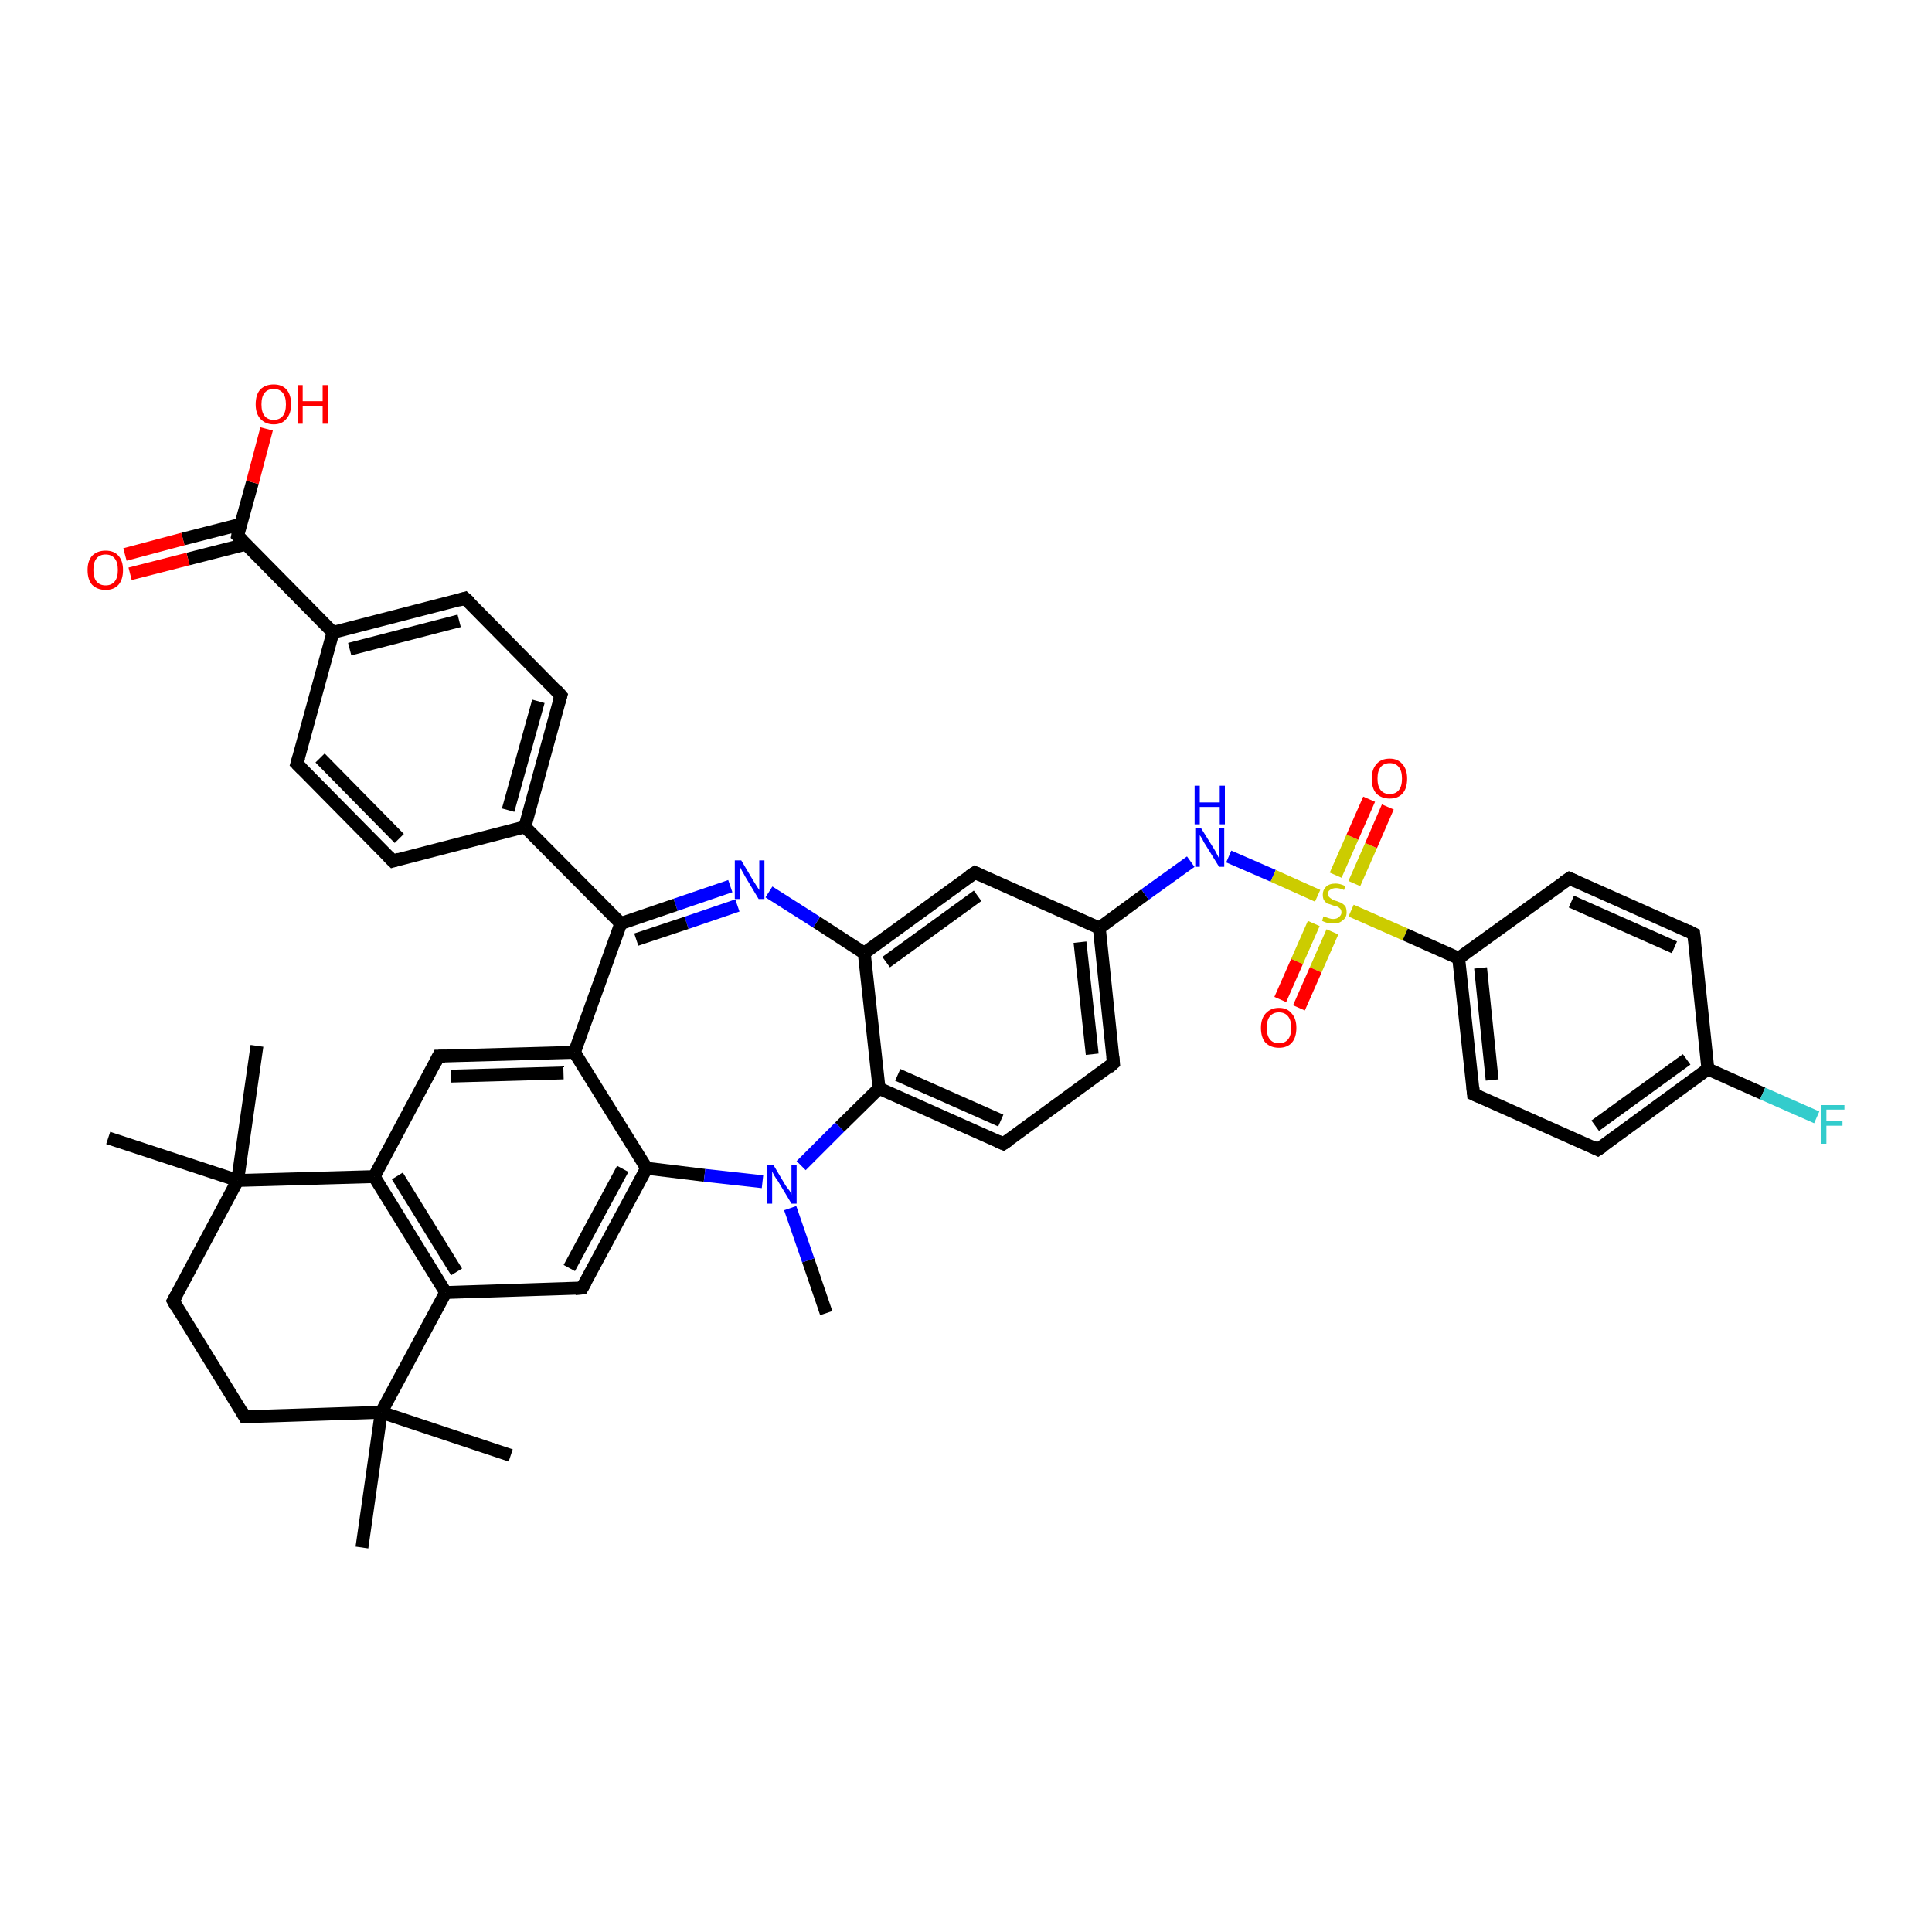<?xml version='1.0' encoding='iso-8859-1'?>
<svg version='1.1' baseProfile='full'
              xmlns='http://www.w3.org/2000/svg'
                      xmlns:rdkit='http://www.rdkit.org/xml'
                      xmlns:xlink='http://www.w3.org/1999/xlink'
                  xml:space='preserve'
width='300px' height='300px' viewBox='0 0 300 300'>
<!-- END OF HEADER -->
<rect style='opacity:1.0;fill:#FFFFFF;stroke:none' width='300.0' height='300.0' x='0.0' y='0.0'> </rect>
<path class='bond-0 atom-0 atom-1' d='M 128.3,203.9 L 125.5,195.7' style='fill:none;fill-rule:evenodd;stroke:#000000;stroke-width:2.0px;stroke-linecap:butt;stroke-linejoin:miter;stroke-opacity:1' />
<path class='bond-0 atom-0 atom-1' d='M 125.5,195.7 L 122.7,187.6' style='fill:none;fill-rule:evenodd;stroke:#0000FF;stroke-width:2.0px;stroke-linecap:butt;stroke-linejoin:miter;stroke-opacity:1' />
<path class='bond-1 atom-1 atom-2' d='M 124.4,181.0 L 130.4,175.0' style='fill:none;fill-rule:evenodd;stroke:#0000FF;stroke-width:2.0px;stroke-linecap:butt;stroke-linejoin:miter;stroke-opacity:1' />
<path class='bond-1 atom-1 atom-2' d='M 130.4,175.0 L 136.5,169.0' style='fill:none;fill-rule:evenodd;stroke:#000000;stroke-width:2.0px;stroke-linecap:butt;stroke-linejoin:miter;stroke-opacity:1' />
<path class='bond-2 atom-2 atom-3' d='M 136.5,169.0 L 155.8,177.6' style='fill:none;fill-rule:evenodd;stroke:#000000;stroke-width:2.0px;stroke-linecap:butt;stroke-linejoin:miter;stroke-opacity:1' />
<path class='bond-2 atom-2 atom-3' d='M 139.4,166.9 L 155.4,174.0' style='fill:none;fill-rule:evenodd;stroke:#000000;stroke-width:2.0px;stroke-linecap:butt;stroke-linejoin:miter;stroke-opacity:1' />
<path class='bond-3 atom-3 atom-4' d='M 155.8,177.6 L 172.9,165.1' style='fill:none;fill-rule:evenodd;stroke:#000000;stroke-width:2.0px;stroke-linecap:butt;stroke-linejoin:miter;stroke-opacity:1' />
<path class='bond-4 atom-4 atom-5' d='M 172.9,165.1 L 170.7,144.1' style='fill:none;fill-rule:evenodd;stroke:#000000;stroke-width:2.0px;stroke-linecap:butt;stroke-linejoin:miter;stroke-opacity:1' />
<path class='bond-4 atom-4 atom-5' d='M 169.6,163.7 L 167.7,146.3' style='fill:none;fill-rule:evenodd;stroke:#000000;stroke-width:2.0px;stroke-linecap:butt;stroke-linejoin:miter;stroke-opacity:1' />
<path class='bond-5 atom-5 atom-6' d='M 170.7,144.1 L 177.8,138.9' style='fill:none;fill-rule:evenodd;stroke:#000000;stroke-width:2.0px;stroke-linecap:butt;stroke-linejoin:miter;stroke-opacity:1' />
<path class='bond-5 atom-5 atom-6' d='M 177.8,138.9 L 184.9,133.8' style='fill:none;fill-rule:evenodd;stroke:#0000FF;stroke-width:2.0px;stroke-linecap:butt;stroke-linejoin:miter;stroke-opacity:1' />
<path class='bond-6 atom-6 atom-7' d='M 190.8,133.0 L 197.7,136.0' style='fill:none;fill-rule:evenodd;stroke:#0000FF;stroke-width:2.0px;stroke-linecap:butt;stroke-linejoin:miter;stroke-opacity:1' />
<path class='bond-6 atom-6 atom-7' d='M 197.7,136.0 L 204.6,139.1' style='fill:none;fill-rule:evenodd;stroke:#CCCC00;stroke-width:2.0px;stroke-linecap:butt;stroke-linejoin:miter;stroke-opacity:1' />
<path class='bond-7 atom-7 atom-8' d='M 204.0,143.4 L 201.4,149.3' style='fill:none;fill-rule:evenodd;stroke:#CCCC00;stroke-width:2.0px;stroke-linecap:butt;stroke-linejoin:miter;stroke-opacity:1' />
<path class='bond-7 atom-7 atom-8' d='M 201.4,149.3 L 198.8,155.2' style='fill:none;fill-rule:evenodd;stroke:#FF0000;stroke-width:2.0px;stroke-linecap:butt;stroke-linejoin:miter;stroke-opacity:1' />
<path class='bond-7 atom-7 atom-8' d='M 206.9,144.7 L 204.3,150.6' style='fill:none;fill-rule:evenodd;stroke:#CCCC00;stroke-width:2.0px;stroke-linecap:butt;stroke-linejoin:miter;stroke-opacity:1' />
<path class='bond-7 atom-7 atom-8' d='M 204.3,150.6 L 201.7,156.5' style='fill:none;fill-rule:evenodd;stroke:#FF0000;stroke-width:2.0px;stroke-linecap:butt;stroke-linejoin:miter;stroke-opacity:1' />
<path class='bond-8 atom-7 atom-9' d='M 210.3,137.2 L 212.9,131.3' style='fill:none;fill-rule:evenodd;stroke:#CCCC00;stroke-width:2.0px;stroke-linecap:butt;stroke-linejoin:miter;stroke-opacity:1' />
<path class='bond-8 atom-7 atom-9' d='M 212.9,131.3 L 215.5,125.3' style='fill:none;fill-rule:evenodd;stroke:#FF0000;stroke-width:2.0px;stroke-linecap:butt;stroke-linejoin:miter;stroke-opacity:1' />
<path class='bond-8 atom-7 atom-9' d='M 207.4,135.9 L 210.0,130.0' style='fill:none;fill-rule:evenodd;stroke:#CCCC00;stroke-width:2.0px;stroke-linecap:butt;stroke-linejoin:miter;stroke-opacity:1' />
<path class='bond-8 atom-7 atom-9' d='M 210.0,130.0 L 212.6,124.1' style='fill:none;fill-rule:evenodd;stroke:#FF0000;stroke-width:2.0px;stroke-linecap:butt;stroke-linejoin:miter;stroke-opacity:1' />
<path class='bond-9 atom-7 atom-10' d='M 209.8,141.4 L 218.2,145.1' style='fill:none;fill-rule:evenodd;stroke:#CCCC00;stroke-width:2.0px;stroke-linecap:butt;stroke-linejoin:miter;stroke-opacity:1' />
<path class='bond-9 atom-7 atom-10' d='M 218.2,145.1 L 226.5,148.8' style='fill:none;fill-rule:evenodd;stroke:#000000;stroke-width:2.0px;stroke-linecap:butt;stroke-linejoin:miter;stroke-opacity:1' />
<path class='bond-10 atom-10 atom-11' d='M 226.5,148.8 L 228.8,169.9' style='fill:none;fill-rule:evenodd;stroke:#000000;stroke-width:2.0px;stroke-linecap:butt;stroke-linejoin:miter;stroke-opacity:1' />
<path class='bond-10 atom-10 atom-11' d='M 229.9,150.3 L 231.7,167.7' style='fill:none;fill-rule:evenodd;stroke:#000000;stroke-width:2.0px;stroke-linecap:butt;stroke-linejoin:miter;stroke-opacity:1' />
<path class='bond-11 atom-11 atom-12' d='M 228.8,169.9 L 248.1,178.5' style='fill:none;fill-rule:evenodd;stroke:#000000;stroke-width:2.0px;stroke-linecap:butt;stroke-linejoin:miter;stroke-opacity:1' />
<path class='bond-12 atom-12 atom-13' d='M 248.1,178.5 L 265.2,166.0' style='fill:none;fill-rule:evenodd;stroke:#000000;stroke-width:2.0px;stroke-linecap:butt;stroke-linejoin:miter;stroke-opacity:1' />
<path class='bond-12 atom-12 atom-13' d='M 247.7,174.8 L 261.9,164.5' style='fill:none;fill-rule:evenodd;stroke:#000000;stroke-width:2.0px;stroke-linecap:butt;stroke-linejoin:miter;stroke-opacity:1' />
<path class='bond-13 atom-13 atom-14' d='M 265.2,166.0 L 273.7,169.8' style='fill:none;fill-rule:evenodd;stroke:#000000;stroke-width:2.0px;stroke-linecap:butt;stroke-linejoin:miter;stroke-opacity:1' />
<path class='bond-13 atom-13 atom-14' d='M 273.7,169.8 L 282.1,173.5' style='fill:none;fill-rule:evenodd;stroke:#33CCCC;stroke-width:2.0px;stroke-linecap:butt;stroke-linejoin:miter;stroke-opacity:1' />
<path class='bond-14 atom-13 atom-15' d='M 265.2,166.0 L 263.0,145.0' style='fill:none;fill-rule:evenodd;stroke:#000000;stroke-width:2.0px;stroke-linecap:butt;stroke-linejoin:miter;stroke-opacity:1' />
<path class='bond-15 atom-15 atom-16' d='M 263.0,145.0 L 243.7,136.4' style='fill:none;fill-rule:evenodd;stroke:#000000;stroke-width:2.0px;stroke-linecap:butt;stroke-linejoin:miter;stroke-opacity:1' />
<path class='bond-15 atom-15 atom-16' d='M 260.0,147.1 L 244.0,140.0' style='fill:none;fill-rule:evenodd;stroke:#000000;stroke-width:2.0px;stroke-linecap:butt;stroke-linejoin:miter;stroke-opacity:1' />
<path class='bond-16 atom-5 atom-17' d='M 170.7,144.1 L 151.4,135.5' style='fill:none;fill-rule:evenodd;stroke:#000000;stroke-width:2.0px;stroke-linecap:butt;stroke-linejoin:miter;stroke-opacity:1' />
<path class='bond-17 atom-17 atom-18' d='M 151.4,135.5 L 134.2,148.0' style='fill:none;fill-rule:evenodd;stroke:#000000;stroke-width:2.0px;stroke-linecap:butt;stroke-linejoin:miter;stroke-opacity:1' />
<path class='bond-17 atom-17 atom-18' d='M 151.8,139.1 L 137.6,149.4' style='fill:none;fill-rule:evenodd;stroke:#000000;stroke-width:2.0px;stroke-linecap:butt;stroke-linejoin:miter;stroke-opacity:1' />
<path class='bond-18 atom-18 atom-19' d='M 134.2,148.0 L 126.8,143.2' style='fill:none;fill-rule:evenodd;stroke:#000000;stroke-width:2.0px;stroke-linecap:butt;stroke-linejoin:miter;stroke-opacity:1' />
<path class='bond-18 atom-18 atom-19' d='M 126.8,143.2 L 119.4,138.5' style='fill:none;fill-rule:evenodd;stroke:#0000FF;stroke-width:2.0px;stroke-linecap:butt;stroke-linejoin:miter;stroke-opacity:1' />
<path class='bond-19 atom-19 atom-20' d='M 113.4,137.6 L 104.9,140.5' style='fill:none;fill-rule:evenodd;stroke:#0000FF;stroke-width:2.0px;stroke-linecap:butt;stroke-linejoin:miter;stroke-opacity:1' />
<path class='bond-19 atom-19 atom-20' d='M 104.9,140.5 L 96.4,143.4' style='fill:none;fill-rule:evenodd;stroke:#000000;stroke-width:2.0px;stroke-linecap:butt;stroke-linejoin:miter;stroke-opacity:1' />
<path class='bond-19 atom-19 atom-20' d='M 114.5,140.6 L 106.6,143.3' style='fill:none;fill-rule:evenodd;stroke:#0000FF;stroke-width:2.0px;stroke-linecap:butt;stroke-linejoin:miter;stroke-opacity:1' />
<path class='bond-19 atom-19 atom-20' d='M 106.6,143.3 L 98.8,145.9' style='fill:none;fill-rule:evenodd;stroke:#000000;stroke-width:2.0px;stroke-linecap:butt;stroke-linejoin:miter;stroke-opacity:1' />
<path class='bond-20 atom-20 atom-21' d='M 96.4,143.4 L 81.5,128.4' style='fill:none;fill-rule:evenodd;stroke:#000000;stroke-width:2.0px;stroke-linecap:butt;stroke-linejoin:miter;stroke-opacity:1' />
<path class='bond-21 atom-21 atom-22' d='M 81.5,128.4 L 87.1,108.0' style='fill:none;fill-rule:evenodd;stroke:#000000;stroke-width:2.0px;stroke-linecap:butt;stroke-linejoin:miter;stroke-opacity:1' />
<path class='bond-21 atom-21 atom-22' d='M 78.9,125.8 L 83.6,108.9' style='fill:none;fill-rule:evenodd;stroke:#000000;stroke-width:2.0px;stroke-linecap:butt;stroke-linejoin:miter;stroke-opacity:1' />
<path class='bond-22 atom-22 atom-23' d='M 87.1,108.0 L 72.2,92.9' style='fill:none;fill-rule:evenodd;stroke:#000000;stroke-width:2.0px;stroke-linecap:butt;stroke-linejoin:miter;stroke-opacity:1' />
<path class='bond-23 atom-23 atom-24' d='M 72.2,92.9 L 51.7,98.2' style='fill:none;fill-rule:evenodd;stroke:#000000;stroke-width:2.0px;stroke-linecap:butt;stroke-linejoin:miter;stroke-opacity:1' />
<path class='bond-23 atom-23 atom-24' d='M 71.3,96.4 L 54.3,100.8' style='fill:none;fill-rule:evenodd;stroke:#000000;stroke-width:2.0px;stroke-linecap:butt;stroke-linejoin:miter;stroke-opacity:1' />
<path class='bond-24 atom-24 atom-25' d='M 51.7,98.2 L 46.1,118.6' style='fill:none;fill-rule:evenodd;stroke:#000000;stroke-width:2.0px;stroke-linecap:butt;stroke-linejoin:miter;stroke-opacity:1' />
<path class='bond-25 atom-25 atom-26' d='M 46.1,118.6 L 61.0,133.7' style='fill:none;fill-rule:evenodd;stroke:#000000;stroke-width:2.0px;stroke-linecap:butt;stroke-linejoin:miter;stroke-opacity:1' />
<path class='bond-25 atom-25 atom-26' d='M 49.7,117.7 L 62.0,130.2' style='fill:none;fill-rule:evenodd;stroke:#000000;stroke-width:2.0px;stroke-linecap:butt;stroke-linejoin:miter;stroke-opacity:1' />
<path class='bond-26 atom-24 atom-27' d='M 51.7,98.2 L 36.9,83.2' style='fill:none;fill-rule:evenodd;stroke:#000000;stroke-width:2.0px;stroke-linecap:butt;stroke-linejoin:miter;stroke-opacity:1' />
<path class='bond-27 atom-27 atom-28' d='M 36.9,83.2 L 39.2,74.9' style='fill:none;fill-rule:evenodd;stroke:#000000;stroke-width:2.0px;stroke-linecap:butt;stroke-linejoin:miter;stroke-opacity:1' />
<path class='bond-27 atom-27 atom-28' d='M 39.2,74.9 L 41.4,66.6' style='fill:none;fill-rule:evenodd;stroke:#FF0000;stroke-width:2.0px;stroke-linecap:butt;stroke-linejoin:miter;stroke-opacity:1' />
<path class='bond-28 atom-27 atom-29' d='M 37.4,81.4 L 28.4,83.7' style='fill:none;fill-rule:evenodd;stroke:#000000;stroke-width:2.0px;stroke-linecap:butt;stroke-linejoin:miter;stroke-opacity:1' />
<path class='bond-28 atom-27 atom-29' d='M 28.4,83.7 L 19.4,86.1' style='fill:none;fill-rule:evenodd;stroke:#FF0000;stroke-width:2.0px;stroke-linecap:butt;stroke-linejoin:miter;stroke-opacity:1' />
<path class='bond-28 atom-27 atom-29' d='M 38.2,84.5 L 29.2,86.8' style='fill:none;fill-rule:evenodd;stroke:#000000;stroke-width:2.0px;stroke-linecap:butt;stroke-linejoin:miter;stroke-opacity:1' />
<path class='bond-28 atom-27 atom-29' d='M 29.2,86.8 L 20.2,89.1' style='fill:none;fill-rule:evenodd;stroke:#FF0000;stroke-width:2.0px;stroke-linecap:butt;stroke-linejoin:miter;stroke-opacity:1' />
<path class='bond-29 atom-20 atom-30' d='M 96.4,143.4 L 89.2,163.4' style='fill:none;fill-rule:evenodd;stroke:#000000;stroke-width:2.0px;stroke-linecap:butt;stroke-linejoin:miter;stroke-opacity:1' />
<path class='bond-30 atom-30 atom-31' d='M 89.2,163.4 L 68.1,164.0' style='fill:none;fill-rule:evenodd;stroke:#000000;stroke-width:2.0px;stroke-linecap:butt;stroke-linejoin:miter;stroke-opacity:1' />
<path class='bond-30 atom-30 atom-31' d='M 87.5,166.6 L 70.0,167.1' style='fill:none;fill-rule:evenodd;stroke:#000000;stroke-width:2.0px;stroke-linecap:butt;stroke-linejoin:miter;stroke-opacity:1' />
<path class='bond-31 atom-31 atom-32' d='M 68.1,164.0 L 58.1,182.7' style='fill:none;fill-rule:evenodd;stroke:#000000;stroke-width:2.0px;stroke-linecap:butt;stroke-linejoin:miter;stroke-opacity:1' />
<path class='bond-32 atom-32 atom-33' d='M 58.1,182.7 L 69.2,200.7' style='fill:none;fill-rule:evenodd;stroke:#000000;stroke-width:2.0px;stroke-linecap:butt;stroke-linejoin:miter;stroke-opacity:1' />
<path class='bond-32 atom-32 atom-33' d='M 61.7,182.6 L 70.9,197.5' style='fill:none;fill-rule:evenodd;stroke:#000000;stroke-width:2.0px;stroke-linecap:butt;stroke-linejoin:miter;stroke-opacity:1' />
<path class='bond-33 atom-33 atom-34' d='M 69.2,200.7 L 90.4,200.0' style='fill:none;fill-rule:evenodd;stroke:#000000;stroke-width:2.0px;stroke-linecap:butt;stroke-linejoin:miter;stroke-opacity:1' />
<path class='bond-34 atom-34 atom-35' d='M 90.4,200.0 L 100.4,181.4' style='fill:none;fill-rule:evenodd;stroke:#000000;stroke-width:2.0px;stroke-linecap:butt;stroke-linejoin:miter;stroke-opacity:1' />
<path class='bond-34 atom-34 atom-35' d='M 88.4,196.9 L 96.7,181.5' style='fill:none;fill-rule:evenodd;stroke:#000000;stroke-width:2.0px;stroke-linecap:butt;stroke-linejoin:miter;stroke-opacity:1' />
<path class='bond-35 atom-33 atom-36' d='M 69.2,200.7 L 59.2,219.3' style='fill:none;fill-rule:evenodd;stroke:#000000;stroke-width:2.0px;stroke-linecap:butt;stroke-linejoin:miter;stroke-opacity:1' />
<path class='bond-36 atom-36 atom-37' d='M 59.2,219.3 L 56.2,240.3' style='fill:none;fill-rule:evenodd;stroke:#000000;stroke-width:2.0px;stroke-linecap:butt;stroke-linejoin:miter;stroke-opacity:1' />
<path class='bond-37 atom-36 atom-38' d='M 59.2,219.3 L 79.3,226.0' style='fill:none;fill-rule:evenodd;stroke:#000000;stroke-width:2.0px;stroke-linecap:butt;stroke-linejoin:miter;stroke-opacity:1' />
<path class='bond-38 atom-36 atom-39' d='M 59.2,219.3 L 38.0,220.0' style='fill:none;fill-rule:evenodd;stroke:#000000;stroke-width:2.0px;stroke-linecap:butt;stroke-linejoin:miter;stroke-opacity:1' />
<path class='bond-39 atom-39 atom-40' d='M 38.0,220.0 L 26.9,202.0' style='fill:none;fill-rule:evenodd;stroke:#000000;stroke-width:2.0px;stroke-linecap:butt;stroke-linejoin:miter;stroke-opacity:1' />
<path class='bond-40 atom-40 atom-41' d='M 26.9,202.0 L 36.9,183.3' style='fill:none;fill-rule:evenodd;stroke:#000000;stroke-width:2.0px;stroke-linecap:butt;stroke-linejoin:miter;stroke-opacity:1' />
<path class='bond-41 atom-41 atom-42' d='M 36.9,183.3 L 39.9,162.4' style='fill:none;fill-rule:evenodd;stroke:#000000;stroke-width:2.0px;stroke-linecap:butt;stroke-linejoin:miter;stroke-opacity:1' />
<path class='bond-42 atom-41 atom-43' d='M 36.9,183.3 L 16.8,176.7' style='fill:none;fill-rule:evenodd;stroke:#000000;stroke-width:2.0px;stroke-linecap:butt;stroke-linejoin:miter;stroke-opacity:1' />
<path class='bond-43 atom-35 atom-1' d='M 100.4,181.4 L 109.4,182.5' style='fill:none;fill-rule:evenodd;stroke:#000000;stroke-width:2.0px;stroke-linecap:butt;stroke-linejoin:miter;stroke-opacity:1' />
<path class='bond-43 atom-35 atom-1' d='M 109.4,182.5 L 118.4,183.5' style='fill:none;fill-rule:evenodd;stroke:#0000FF;stroke-width:2.0px;stroke-linecap:butt;stroke-linejoin:miter;stroke-opacity:1' />
<path class='bond-44 atom-18 atom-2' d='M 134.2,148.0 L 136.5,169.0' style='fill:none;fill-rule:evenodd;stroke:#000000;stroke-width:2.0px;stroke-linecap:butt;stroke-linejoin:miter;stroke-opacity:1' />
<path class='bond-45 atom-26 atom-21' d='M 61.0,133.7 L 81.5,128.4' style='fill:none;fill-rule:evenodd;stroke:#000000;stroke-width:2.0px;stroke-linecap:butt;stroke-linejoin:miter;stroke-opacity:1' />
<path class='bond-46 atom-35 atom-30' d='M 100.4,181.4 L 89.2,163.4' style='fill:none;fill-rule:evenodd;stroke:#000000;stroke-width:2.0px;stroke-linecap:butt;stroke-linejoin:miter;stroke-opacity:1' />
<path class='bond-47 atom-16 atom-10' d='M 243.7,136.4 L 226.5,148.8' style='fill:none;fill-rule:evenodd;stroke:#000000;stroke-width:2.0px;stroke-linecap:butt;stroke-linejoin:miter;stroke-opacity:1' />
<path class='bond-48 atom-41 atom-32' d='M 36.9,183.3 L 58.1,182.7' style='fill:none;fill-rule:evenodd;stroke:#000000;stroke-width:2.0px;stroke-linecap:butt;stroke-linejoin:miter;stroke-opacity:1' />
<path d='M 154.9,177.2 L 155.8,177.6 L 156.7,177.0' style='fill:none;stroke:#000000;stroke-width:2.0px;stroke-linecap:butt;stroke-linejoin:miter;stroke-opacity:1;' />
<path d='M 172.1,165.8 L 172.9,165.1 L 172.8,164.1' style='fill:none;stroke:#000000;stroke-width:2.0px;stroke-linecap:butt;stroke-linejoin:miter;stroke-opacity:1;' />
<path d='M 228.7,168.8 L 228.8,169.9 L 229.7,170.3' style='fill:none;stroke:#000000;stroke-width:2.0px;stroke-linecap:butt;stroke-linejoin:miter;stroke-opacity:1;' />
<path d='M 247.1,178.0 L 248.1,178.5 L 249.0,177.9' style='fill:none;stroke:#000000;stroke-width:2.0px;stroke-linecap:butt;stroke-linejoin:miter;stroke-opacity:1;' />
<path d='M 263.1,146.0 L 263.0,145.0 L 262.0,144.5' style='fill:none;stroke:#000000;stroke-width:2.0px;stroke-linecap:butt;stroke-linejoin:miter;stroke-opacity:1;' />
<path d='M 244.6,136.8 L 243.7,136.4 L 242.8,137.0' style='fill:none;stroke:#000000;stroke-width:2.0px;stroke-linecap:butt;stroke-linejoin:miter;stroke-opacity:1;' />
<path d='M 152.3,135.9 L 151.4,135.5 L 150.5,136.1' style='fill:none;stroke:#000000;stroke-width:2.0px;stroke-linecap:butt;stroke-linejoin:miter;stroke-opacity:1;' />
<path d='M 86.8,109.0 L 87.1,108.0 L 86.4,107.2' style='fill:none;stroke:#000000;stroke-width:2.0px;stroke-linecap:butt;stroke-linejoin:miter;stroke-opacity:1;' />
<path d='M 73.0,93.6 L 72.2,92.9 L 71.2,93.2' style='fill:none;stroke:#000000;stroke-width:2.0px;stroke-linecap:butt;stroke-linejoin:miter;stroke-opacity:1;' />
<path d='M 46.4,117.6 L 46.1,118.6 L 46.9,119.4' style='fill:none;stroke:#000000;stroke-width:2.0px;stroke-linecap:butt;stroke-linejoin:miter;stroke-opacity:1;' />
<path d='M 60.3,133.0 L 61.0,133.7 L 62.0,133.4' style='fill:none;stroke:#000000;stroke-width:2.0px;stroke-linecap:butt;stroke-linejoin:miter;stroke-opacity:1;' />
<path d='M 37.6,83.9 L 36.9,83.2 L 37.0,82.7' style='fill:none;stroke:#000000;stroke-width:2.0px;stroke-linecap:butt;stroke-linejoin:miter;stroke-opacity:1;' />
<path d='M 69.1,164.0 L 68.1,164.0 L 67.6,165.0' style='fill:none;stroke:#000000;stroke-width:2.0px;stroke-linecap:butt;stroke-linejoin:miter;stroke-opacity:1;' />
<path d='M 89.3,200.1 L 90.4,200.0 L 90.9,199.1' style='fill:none;stroke:#000000;stroke-width:2.0px;stroke-linecap:butt;stroke-linejoin:miter;stroke-opacity:1;' />
<path d='M 39.1,220.0 L 38.0,220.0 L 37.5,219.1' style='fill:none;stroke:#000000;stroke-width:2.0px;stroke-linecap:butt;stroke-linejoin:miter;stroke-opacity:1;' />
<path d='M 27.4,202.9 L 26.9,202.0 L 27.4,201.1' style='fill:none;stroke:#000000;stroke-width:2.0px;stroke-linecap:butt;stroke-linejoin:miter;stroke-opacity:1;' />
<path class='atom-1' d='M 120.1 180.9
L 122.0 184.1
Q 122.2 184.4, 122.6 184.9
Q 122.9 185.5, 122.9 185.5
L 122.9 180.9
L 123.7 180.9
L 123.7 186.9
L 122.9 186.9
L 120.8 183.4
Q 120.5 183.0, 120.2 182.5
Q 120.0 182.1, 119.9 181.9
L 119.9 186.9
L 119.1 186.9
L 119.1 180.9
L 120.1 180.9
' fill='#0000FF'/>
<path class='atom-6' d='M 186.5 128.6
L 188.5 131.8
Q 188.7 132.1, 189.0 132.7
Q 189.3 133.3, 189.3 133.3
L 189.3 128.6
L 190.1 128.6
L 190.1 134.6
L 189.3 134.6
L 187.2 131.2
Q 186.9 130.8, 186.7 130.3
Q 186.4 129.8, 186.3 129.7
L 186.3 134.6
L 185.6 134.6
L 185.6 128.6
L 186.5 128.6
' fill='#0000FF'/>
<path class='atom-6' d='M 185.5 122.0
L 186.3 122.0
L 186.3 124.6
L 189.4 124.6
L 189.4 122.0
L 190.2 122.0
L 190.2 128.0
L 189.4 128.0
L 189.4 125.3
L 186.3 125.3
L 186.3 128.0
L 185.5 128.0
L 185.5 122.0
' fill='#0000FF'/>
<path class='atom-7' d='M 205.5 142.3
Q 205.6 142.3, 205.8 142.4
Q 206.1 142.5, 206.4 142.6
Q 206.7 142.7, 207.0 142.7
Q 207.6 142.7, 207.9 142.4
Q 208.3 142.1, 208.3 141.7
Q 208.3 141.3, 208.1 141.1
Q 207.9 140.9, 207.7 140.8
Q 207.4 140.7, 207.0 140.6
Q 206.5 140.4, 206.1 140.3
Q 205.8 140.1, 205.6 139.8
Q 205.4 139.5, 205.4 138.9
Q 205.4 138.2, 205.9 137.7
Q 206.4 137.2, 207.4 137.2
Q 208.1 137.2, 208.9 137.6
L 208.7 138.2
Q 208.0 137.9, 207.5 137.9
Q 206.9 137.9, 206.5 138.2
Q 206.2 138.4, 206.2 138.8
Q 206.2 139.1, 206.4 139.3
Q 206.6 139.5, 206.8 139.6
Q 207.0 139.8, 207.5 139.9
Q 208.0 140.1, 208.3 140.2
Q 208.6 140.4, 208.9 140.7
Q 209.1 141.1, 209.1 141.7
Q 209.1 142.5, 208.5 142.9
Q 208.0 143.4, 207.1 143.4
Q 206.5 143.4, 206.1 143.3
Q 205.7 143.2, 205.3 143.0
L 205.5 142.3
' fill='#CCCC00'/>
<path class='atom-8' d='M 195.8 159.6
Q 195.8 158.2, 196.5 157.4
Q 197.3 156.5, 198.6 156.5
Q 199.9 156.5, 200.6 157.4
Q 201.3 158.2, 201.3 159.6
Q 201.3 161.1, 200.6 161.9
Q 199.9 162.7, 198.6 162.7
Q 197.3 162.7, 196.5 161.9
Q 195.8 161.1, 195.8 159.6
M 198.6 162.0
Q 199.5 162.0, 200.0 161.4
Q 200.5 160.8, 200.5 159.6
Q 200.5 158.4, 200.0 157.8
Q 199.5 157.2, 198.6 157.2
Q 197.7 157.2, 197.2 157.8
Q 196.7 158.4, 196.7 159.6
Q 196.7 160.8, 197.2 161.4
Q 197.7 162.0, 198.6 162.0
' fill='#FF0000'/>
<path class='atom-9' d='M 213.0 120.9
Q 213.0 119.5, 213.7 118.7
Q 214.4 117.8, 215.8 117.8
Q 217.1 117.8, 217.8 118.7
Q 218.5 119.5, 218.5 120.9
Q 218.5 122.4, 217.8 123.2
Q 217.1 124.0, 215.8 124.0
Q 214.5 124.0, 213.7 123.2
Q 213.0 122.4, 213.0 120.9
M 215.8 123.3
Q 216.7 123.3, 217.2 122.7
Q 217.7 122.1, 217.7 120.9
Q 217.7 119.7, 217.2 119.1
Q 216.7 118.5, 215.8 118.5
Q 214.9 118.5, 214.4 119.1
Q 213.9 119.7, 213.9 120.9
Q 213.9 122.1, 214.4 122.7
Q 214.9 123.3, 215.8 123.3
' fill='#FF0000'/>
<path class='atom-14' d='M 282.8 171.6
L 286.4 171.6
L 286.4 172.3
L 283.6 172.3
L 283.6 174.1
L 286.1 174.1
L 286.1 174.8
L 283.6 174.8
L 283.6 177.6
L 282.8 177.6
L 282.8 171.6
' fill='#33CCCC'/>
<path class='atom-19' d='M 115.1 133.6
L 117.0 136.8
Q 117.2 137.1, 117.5 137.6
Q 117.9 138.2, 117.9 138.2
L 117.9 133.6
L 118.7 133.6
L 118.7 139.6
L 117.8 139.6
L 115.7 136.1
Q 115.5 135.7, 115.2 135.2
Q 115.0 134.8, 114.9 134.6
L 114.9 139.6
L 114.1 139.6
L 114.1 133.6
L 115.1 133.6
' fill='#0000FF'/>
<path class='atom-28' d='M 39.7 62.8
Q 39.7 61.3, 40.4 60.5
Q 41.2 59.7, 42.5 59.7
Q 43.8 59.7, 44.5 60.5
Q 45.2 61.3, 45.2 62.8
Q 45.2 64.2, 44.5 65.0
Q 43.8 65.9, 42.5 65.9
Q 41.2 65.9, 40.4 65.0
Q 39.7 64.2, 39.7 62.8
M 42.5 65.2
Q 43.4 65.2, 43.9 64.6
Q 44.4 64.0, 44.4 62.8
Q 44.4 61.6, 43.9 61.0
Q 43.4 60.4, 42.5 60.4
Q 41.6 60.4, 41.1 61.0
Q 40.6 61.6, 40.6 62.8
Q 40.6 64.0, 41.1 64.6
Q 41.6 65.2, 42.5 65.2
' fill='#FF0000'/>
<path class='atom-28' d='M 46.2 59.8
L 47.0 59.8
L 47.0 62.3
L 50.1 62.3
L 50.1 59.8
L 50.9 59.8
L 50.9 65.8
L 50.1 65.8
L 50.1 63.0
L 47.0 63.0
L 47.0 65.8
L 46.2 65.8
L 46.2 59.8
' fill='#FF0000'/>
<path class='atom-29' d='M 13.6 88.5
Q 13.6 87.1, 14.3 86.3
Q 15.1 85.5, 16.4 85.5
Q 17.7 85.5, 18.4 86.3
Q 19.1 87.1, 19.1 88.5
Q 19.1 90.0, 18.4 90.8
Q 17.7 91.6, 16.4 91.6
Q 15.1 91.6, 14.3 90.8
Q 13.6 90.0, 13.6 88.5
M 16.4 90.9
Q 17.3 90.9, 17.8 90.3
Q 18.3 89.7, 18.3 88.5
Q 18.3 87.3, 17.8 86.7
Q 17.3 86.1, 16.4 86.1
Q 15.5 86.1, 15.0 86.7
Q 14.5 87.3, 14.5 88.5
Q 14.5 89.7, 15.0 90.3
Q 15.5 90.9, 16.4 90.9
' fill='#FF0000'/>
</svg>
